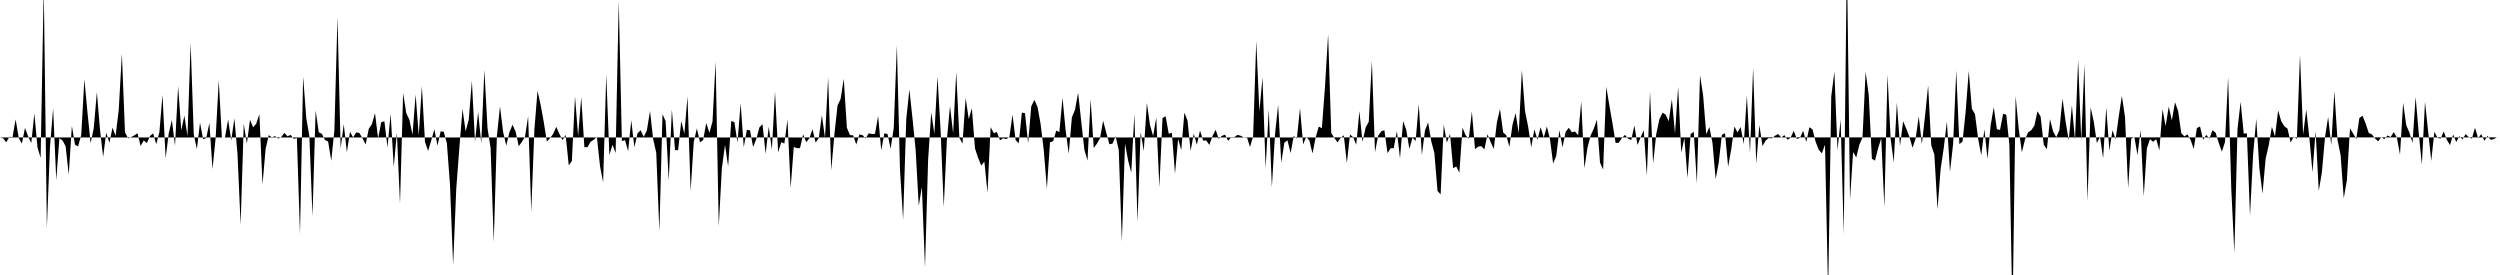 <svg viewBox="0 0 200 22" >
<polyline points="0,11 0.25,11.06 0.50,11.39 0.75,10.94 1,10.98 1.25,9.55 1.50,11.04 1.75,11.49 2,10.23 2.25,10.91 2.50,11.45 2.75,9.08 3,11.79 3.25,12.63 3.50,-1.06 3.75,18.25 4,11.74 4.25,8.66 4.50,14.41 4.75,11.06 5,11.23 5.25,11.70 5.50,13.98 5.75,10.07 6,11.58 6.25,11.71 6.50,10.78 6.75,6.34 7,9.02 7.25,11.46 7.50,10.25 7.75,7.37 8,10.38 8.25,12.55 8.50,10.61 8.75,11.43 9,10.22 9.25,10.86 9.50,8.78 9.75,4.30 10,10.59 10.25,11.07 10.50,10.96 10.75,10.83 11,10.66 11.25,11.68 11.50,11.23 11.75,11.44 12,10.88 12.25,10.67 12.50,11.54 12.75,10.58 13,7.59 13.25,12.65 13.50,10.66 13.75,9.60 14,11.66 14.25,6.90 14.50,10.42 14.75,9.25 15,10.90 15.25,3.44 15.50,10.76 15.75,11.93 16,9.82 16.25,11.13 16.50,11.04 16.75,9.83 17,13.52 17.25,11.06 17.50,6.43 17.75,11 18,10.99 18.25,9.56 18.50,11.24 18.75,9.47 19,12.33 19.25,17.99 19.50,9.90 19.75,11.49 20,9.58 20.25,10.19 20.50,9.89 20.75,9.14 21,14.75 21.25,11.91 21.50,10.81 21.75,10.99 22,10.89 22.25,11.09 22.50,10.96 22.75,10.63 23,10.90 23.25,10.79 23.50,11.11 23.75,11.04 24,18.73 24.25,6.12 24.50,9.44 24.75,10.89 25,17.31 25.25,8.83 25.50,10.58 25.75,10.71 26,11.20 26.25,11.32 26.50,12.86 26.75,10.44 27,1.35 27.25,11.88 27.50,9.94 27.75,12.17 28,10.54 28.25,10.99 28.50,10.59 28.75,10.64 29,11.06 29.25,11.56 29.50,10.31 29.75,9.94 30,9.05 30.25,11.08 30.50,9.77 30.75,9.70 31,11.79 31.25,9.10 31.50,13.36 31.75,10.62 32,16.31 32.25,7.44 32.50,9.05 32.75,9.58 33,10.78 33.25,7.56 33.50,10.84 33.75,6.89 34,11.36 34.25,12.07 34.50,11.23 34.75,10.35 35,11.65 35.25,10.51 35.50,10.54 35.75,11.46 36,14.79 36.25,21.21 36.50,15.11 36.75,11.80 37,8.71 37.25,10.51 37.50,9.57 37.75,6.47 38,11.34 38.25,8.96 38.50,11.46 38.75,5.59 39,10.25 39.25,11.85 39.50,19.38 39.75,10.90 40,8.51 40.25,10.56 40.50,11.65 40.75,10.59 41,9.98 41.25,10.53 41.50,11.70 41.75,11.35 42,10.94 42.25,9.31 42.50,16.92 42.75,10.39 43,7.27 43.25,8.38 43.50,9.75 43.75,11.33 44,11.05 44.25,10.72 44.50,10.15 44.75,10.71 45,11.21 45.25,10.79 45.50,13.22 45.75,12.88 46,7.71 46.25,10.89 46.50,7.76 46.75,11.78 47,11.77 47.25,11.34 47.50,11.18 47.75,10.94 48,13.28 48.25,14.58 48.50,5.96 48.75,12.40 49,11.58 49.25,12.24 49.50,0.05 49.75,11.29 50,11.21 50.25,12.09 50.50,9.62 50.75,11.78 51,10.67 51.25,10.42 51.50,10.95 51.75,10.43 52,8.88 52.25,11.11 52.50,12.23 52.75,18.53 53,9.13 53.25,9.70 53.50,14.46 53.75,8.75 54,12 54.25,12.02 54.50,9.68 54.75,10.69 55,7.72 55.25,15.30 55.50,11.36 55.75,10.27 56,11.38 56.25,11.21 56.50,9.84 56.75,10.62 57,9.73 57.25,4.91 57.50,18.11 57.75,13.45 58,11.59 58.25,13.31 58.50,9.69 58.75,9.76 59,11.41 59.25,8.26 59.50,11.77 59.75,10.38 60,10.43 60.25,11.76 60.50,11.14 60.75,10.20 61,9.93 61.25,12.30 61.50,10.14 61.75,11.98 62,7.33 62.25,12.19 62.50,11.38 62.75,11.48 63,9.56 63.25,15.05 63.50,11.76 63.75,11.85 64,11.85 64.25,10.75 64.50,11.37 64.75,11.06 65,10.34 65.25,11.41 65.50,11.04 65.75,9.22 66,11.03 66.25,6.20 66.50,13.62 66.75,10.77 67,8.46 67.25,7.91 67.50,6.30 67.75,10.22 68,10.81 68.25,10.82 68.50,11.56 68.75,10.76 69,10.81 69.25,11.08 69.50,10.66 69.75,10.72 70,10.71 70.25,9.28 70.50,12.03 70.75,10.66 71,10.72 71.25,11.89 71.50,10.24 71.75,3.63 72,13.61 72.25,17.58 72.50,9.53 72.75,7.16 73,9.47 73.25,11.98 73.50,16.47 73.75,14.95 74,21.41 74.25,12.77 74.50,8.99 74.75,10.71 75,6.12 75.25,10.49 75.50,16.58 75.75,11.19 76,8.48 76.25,10.67 76.50,5.76 76.75,11.03 77,11.49 77.25,7.84 77.50,9.53 77.75,8.66 78,11.88 78.25,12.63 78.50,13.24 78.75,12.93 79,15.42 79.25,10.17 79.50,10.65 79.75,10.56 80,11.22 80.25,11.06 80.50,11.13 80.75,10.96 81,9.18 81.25,11.21 81.50,11.46 81.75,9.01 82,9.05 82.25,11.45 82.50,8.51 82.75,7.99 83,8.55 83.25,9.93 83.50,12 83.75,15.09 84,11.39 84.25,11.29 84.50,10.45 84.75,10.56 85,7.82 85.25,10.44 85.50,12.30 85.75,9.39 86,8.78 86.25,7.42 86.50,9.73 86.75,11.98 87,12.85 87.25,7.94 87.50,11.84 87.75,11.50 88,11.06 88.25,9.66 88.50,10.61 88.75,11.54 89,11.49 89.25,10.90 89.50,12 89.75,19.32 90,11.48 90.25,12.84 90.50,13.82 90.75,9.12 91,17.76 91.25,10.56 91.50,12.08 91.75,8.24 92,10 92.25,10.89 92.50,9.40 92.75,14.98 93,9.44 93.25,9.30 93.50,10.70 93.75,10.62 94,13.90 94.25,11.11 94.50,12.01 94.75,9.01 95,9.64 95.25,12.08 95.50,10.70 95.75,11.58 96,10.44 96.25,11.25 96.50,11.24 96.75,11.59 97,10.89 97.25,10.39 97.50,11.11 97.75,10.87 98,10.77 98.25,11.27 98.50,10.97 98.75,10.97 99,10.79 99.25,10.86 99.50,10.99 99.75,10.96 100,11.76 100.25,10.91 100.50,3.27 100.75,8.91 101,6.20 101.25,13.47 101.50,8.77 101.75,14.97 102,10.76 102.25,8.39 102.50,13.02 102.75,11.41 103,11.23 103.25,12.25 103.50,10.88 103.75,11.08 104,8.65 104.25,11.55 104.50,10.94 104.75,11.24 105,12.28 105.25,11.01 105.50,10.12 105.75,10.26 106,6.92 106.25,2.73 106.50,10.64 106.75,11.04 107,11.39 107.25,11.04 107.50,10.82 107.75,13.05 108,10.76 108.25,10.97 108.50,11.58 108.75,8.89 109,11.35 109.25,10.20 109.50,9.75 109.75,4.88 110,12.18 110.25,10.86 110.50,10.51 110.75,10.41 111,12.25 111.25,11.86 111.50,11.85 111.75,10.49 112,12.67 112.25,9.68 112.50,10.39 112.75,11.91 113,11.01 113.25,11.28 113.50,8.33 113.75,12.40 114,10.43 114.25,9.79 114.50,11.30 114.75,12.24 115,15.27 115.25,15.55 115.50,9.98 115.75,11.41 116,10.71 116.25,13.45 116.50,13.32 116.75,13.81 117,10.21 117.25,10.82 117.50,11.11 117.75,8.92 118,11.93 118.25,11.73 118.50,11.69 118.75,11.95 119,10.74 119.25,11.36 119.50,11.92 119.75,9.80 120,8.72 120.25,10.59 120.50,10.82 120.75,11.75 121,9.97 121.25,9.05 121.50,10.66 121.75,5.60 122,8.88 122.25,10.12 122.50,11.78 122.75,10.35 123,11.18 123.25,10.17 123.50,11.01 123.75,10.12 124,11.14 124.25,13.08 124.50,12.47 124.75,10.42 125,11.78 125.25,10.56 125.50,10.22 125.75,10.58 126,10.52 126.25,10.82 126.50,8.12 126.75,13.46 127,11.81 127.25,10.84 127.50,10.30 127.75,9.58 128,13 128.25,13.57 128.50,6.94 128.75,8.44 129,9.87 129.25,11.44 129.50,11.42 129.75,11.04 130,10.79 130.25,11.10 130.50,11.20 130.75,10.04 131,11.60 131.25,10.98 131.50,10.42 131.75,14.06 132,7.34 132.25,13.09 132.50,10.73 132.75,9.55 133,9.01 133.25,9.17 133.50,9.70 133.75,7.94 134,10.69 134.25,6.95 134.50,12.21 134.75,11.04 135,14.24 135.25,10.72 135.50,10.55 135.75,14.68 136,6.01 136.25,7.63 136.50,10.74 136.75,10.16 137,11.44 137.25,14.32 137.50,13 137.75,10.79 138,10.65 138.25,13.34 138.50,11.93 138.75,10.12 139,10.60 139.25,10.16 139.50,11.53 139.75,7.66 140,12.23 140.25,5.42 140.50,13.09 140.75,10 141,11.69 141.25,11.25 141.50,11.04 141.75,11.07 142,10.86 142.25,10.72 142.50,11 142.75,10.81 143,11.18 143.25,11.01 143.50,10.47 143.75,11.12 144,11.03 144.25,10.46 144.50,11.36 144.75,10.18 145,10.35 145.25,11.34 145.50,11.98 145.75,12.27 146,11.57 146.25,23.54 146.50,7.71 146.75,5.73 147,12.01 147.25,9.57 147.50,18.73 147.75,-3.67 148,15.97 148.25,12.16 148.50,12.60 148.75,11.57 149,11.01 149.25,5.74 149.50,7.61 149.75,12.70 150,12.85 150.25,11.86 150.50,11.06 150.75,16.59 151,5.95 151.25,11.10 151.50,12.99 151.75,8.21 152,11.68 152.25,9.70 152.50,10.29 152.75,10.93 153,11.82 153.25,11.09 153.50,9.31 153.75,11.53 154,9.30 154.25,6.84 154.50,11.63 154.75,12.37 155,16.75 155.25,13.52 155.50,11.84 155.75,9.73 156,13.74 156.25,11.51 156.50,5.65 156.75,11.53 157,11.33 157.25,8.96 157.50,5.68 157.75,8.70 158,9.13 158.25,11.09 158.50,12.42 158.75,10.35 159,12.71 159.25,10.02 159.50,8.58 159.75,10.34 160,10.39 160.25,9.11 160.50,9.17 160.75,11.59 161,25.46 161.25,7.69 161.50,10.34 161.75,12.19 162,11.16 162.25,10.59 162.50,10.42 162.75,10.05 163,8.90 163.25,9.33 163.50,11.58 163.75,11.94 164,9.53 164.25,10.52 164.50,10.97 164.75,10.41 165,7.89 165.25,9.74 165.50,11.24 165.75,8.43 166,11.18 166.25,4.79 166.50,11.24 166.75,5.16 167,16.10 167.25,8.59 167.50,9.72 167.75,11.44 168,10.93 168.25,12.66 168.50,8.60 168.75,12.05 169,10.42 169.25,11.15 169.50,9.31 169.75,7.67 170,9.36 170.25,15.06 170.50,11.09 170.75,10.96 171,12.40 171.25,10.41 171.50,15.70 171.75,11.86 172,11.13 172.25,11.34 172.50,11.14 172.75,12.03 173,8.74 173.25,10.09 173.50,8.53 173.75,9.63 174,8.18 174.25,8.88 174.50,10.65 174.75,10.91 175,10.75 175.25,11.20 175.50,11.91 175.75,10.25 176,10.11 176.25,11.18 176.50,10.79 176.75,11.09 177,10.42 177.25,10.62 177.50,11.44 177.75,12.13 178,11.36 178.25,6.17 178.50,15.06 178.75,20.24 179,10.33 179.25,8.14 179.50,10.69 179.75,10.66 180,17.25 180.25,12.36 180.50,9.51 180.75,13.45 181,15.49 181.25,12.70 181.50,11.61 181.75,10.15 182,10.91 182.25,8.83 182.50,9.70 182.75,10.10 183,10.29 183.25,11.40 183.50,10.93 183.75,11.11 184,4.39 184.25,10.77 184.50,8.76 184.75,11.04 185,13.79 185.25,10.49 185.50,15.28 185.75,13.79 186,10.98 186.25,9.36 186.50,11.61 186.75,7.29 187,11.20 187.25,12.42 187.50,15.87 187.75,14.42 188,10.26 188.25,10.68 188.50,11.13 188.75,9.44 189,9.26 189.25,9.87 189.50,10.64 189.75,10.75 190,11.07 190.25,11.31 190.50,10.97 190.75,11.13 191,10.84 191.25,10.96 191.50,10.57 191.75,11.01 192,12.37 192.25,8.23 192.50,10.02 192.75,10.59 193,11.44 193.25,7.75 193.50,10.67 193.75,13.17 194,8.14 194.25,10.51 194.50,12.87 194.75,10.54 195,11.03 195.25,11.09 195.50,10.52 195.75,11.19 196,11.61 196.25,10.76 196.50,11.36 196.75,10.89 197,11.15 197.25,10.73 197.50,10.97 197.75,11.09 198,10.22 198.25,11.06 198.50,10.73 198.75,11.26 199,10.87 199.25,11.18 199.50,11.13 199.75,10.99 " />
</svg>